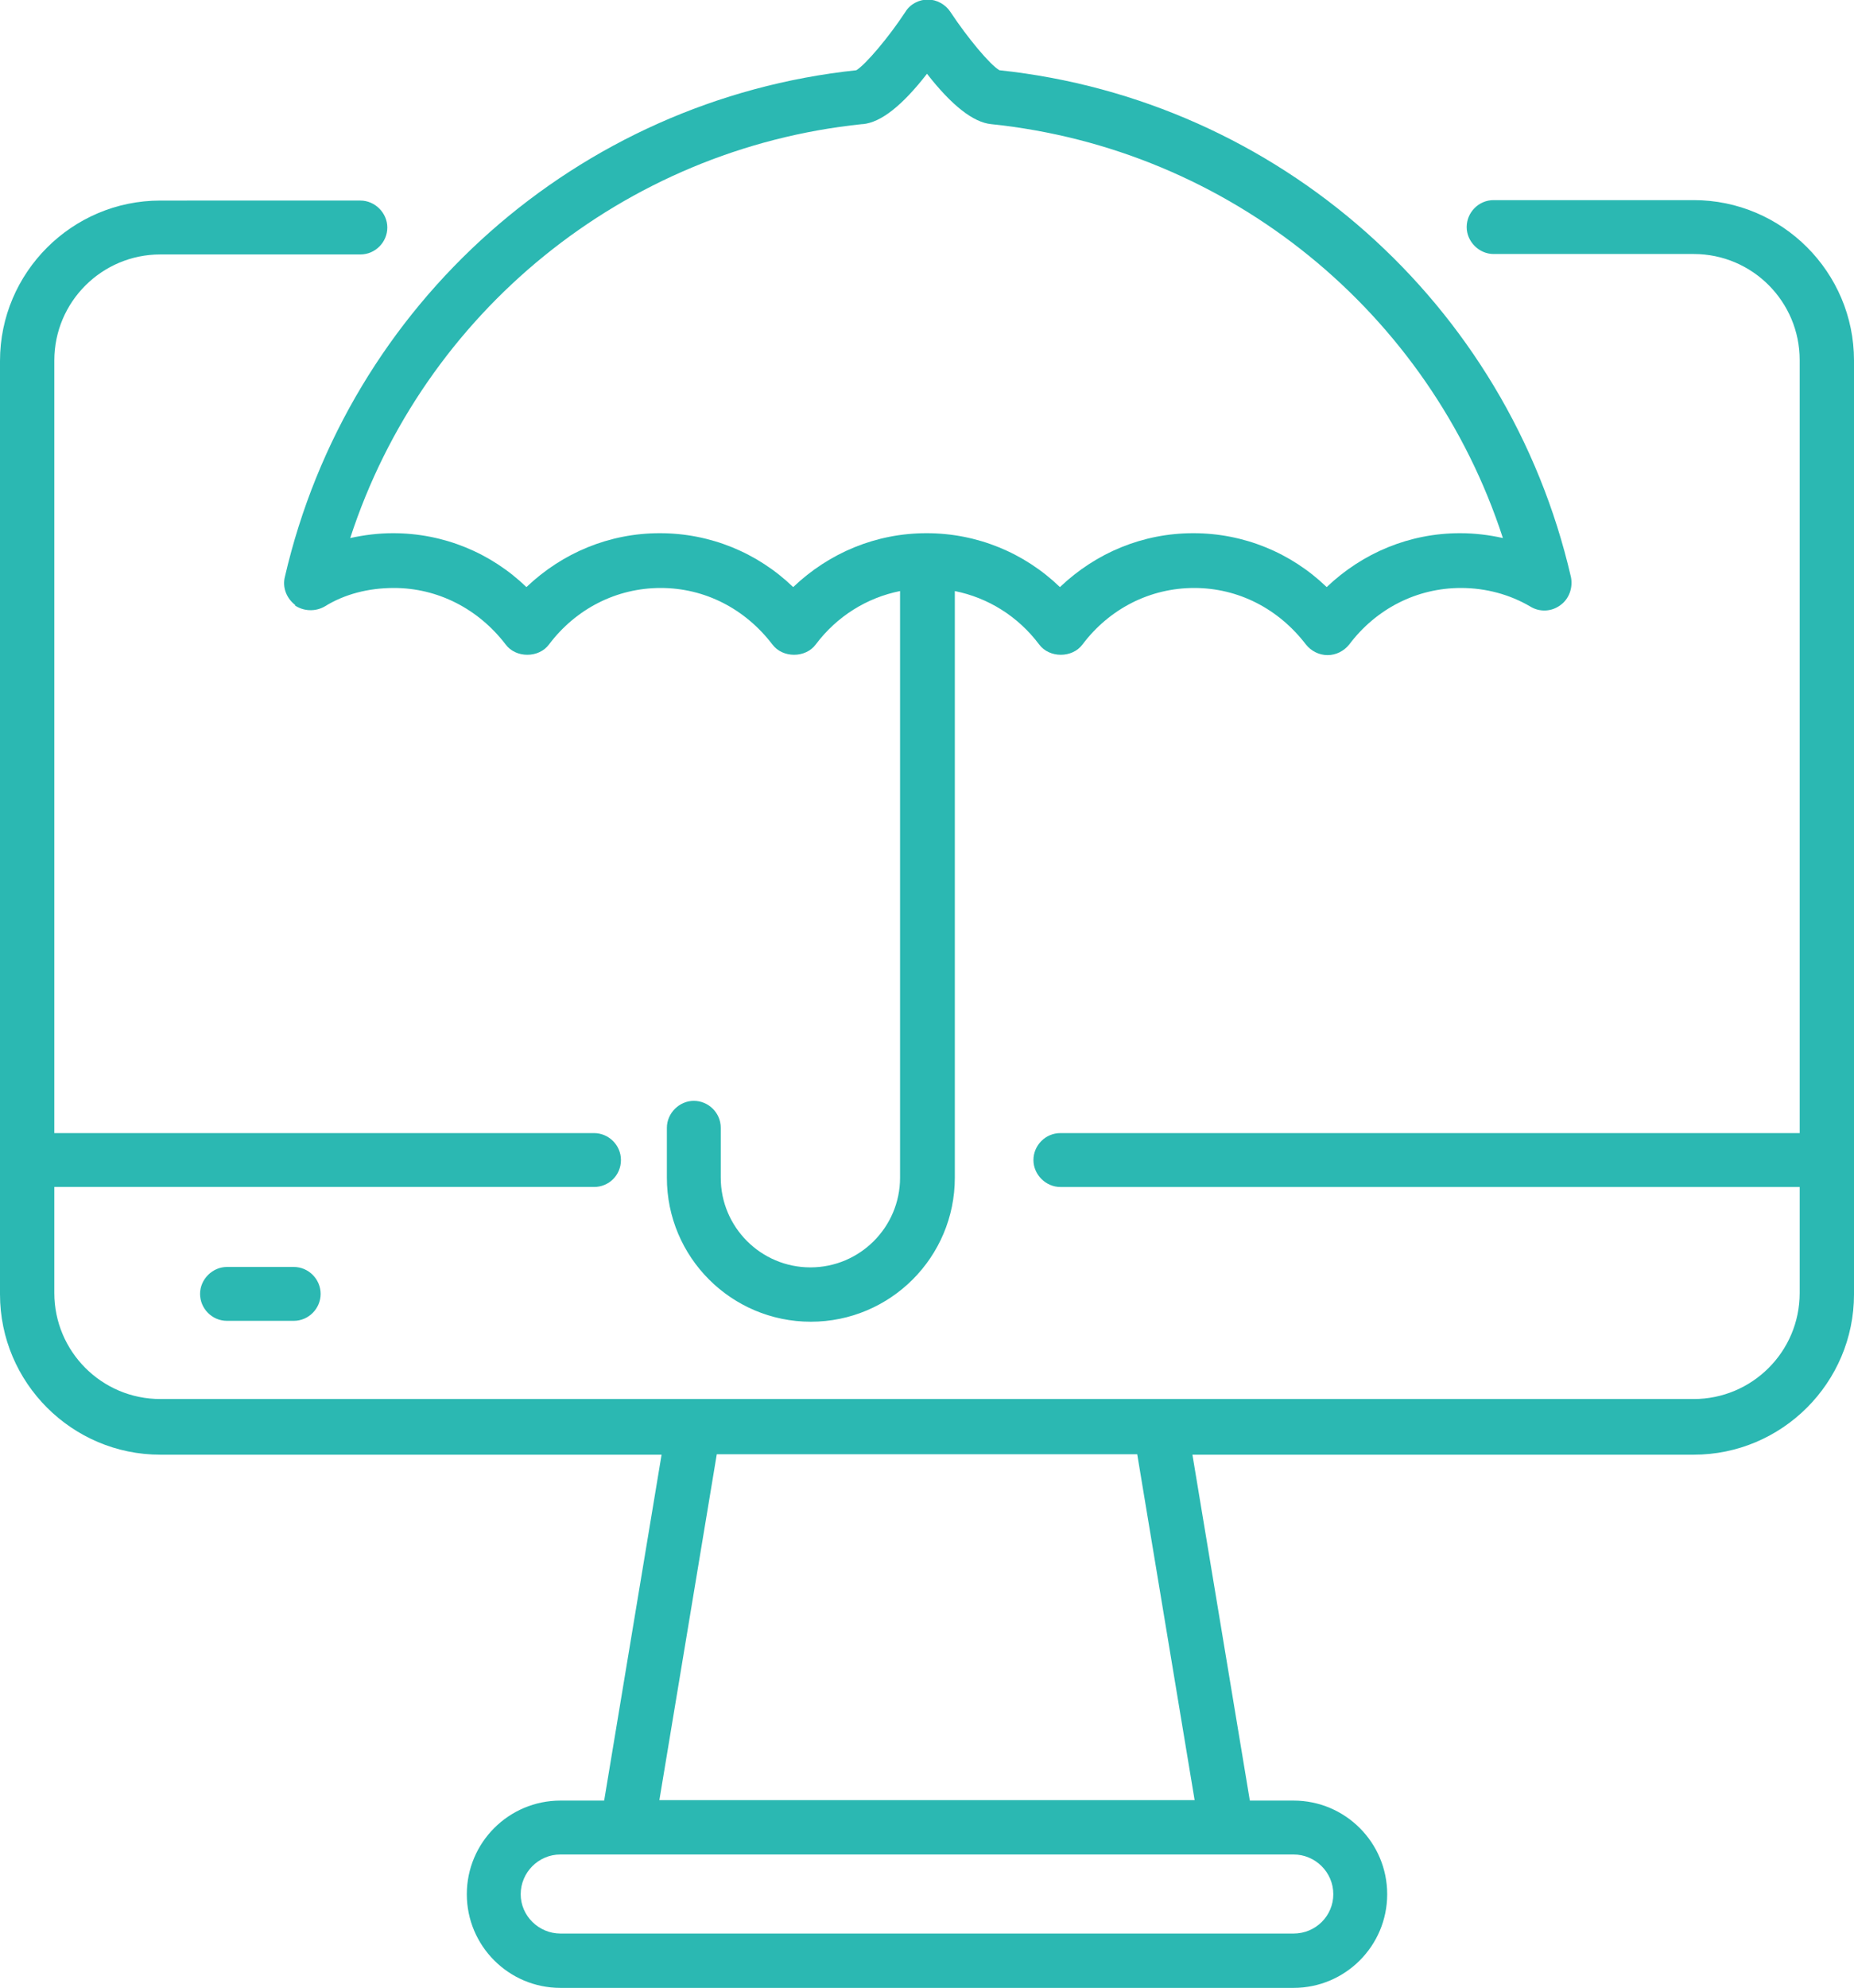 <svg xmlns="http://www.w3.org/2000/svg" xmlns:xlink="http://www.w3.org/1999/xlink" id="Layer_2" class="cls-1" viewBox="0 0 41.98 45"><defs><style>.cls-1{fill:url(#linear-gradient);stroke-width:0px;}</style><linearGradient id="linear-gradient" x1="20.99" y1="45" x2="20.99" y2="0" gradientUnits="userSpaceOnUse">        stop offset="0" stop-color="#5a4ccf"/&gt;<stop offset="1" stop-color="#2bb8b2"></stop></linearGradient></defs><g id="Layer_2-2"><path d="M38.35,4.53h-4.53c-.34,0-.61.28-.61.61s.28.61.61.61h4.53c1.33,0,2.4,1.08,2.4,2.4v17.5h-16.74c-.34,0-.61.28-.61.61s.28.61.61.61h16.74v2.4c0,1.33-1.08,2.4-2.4,2.4H3.63c-1.33,0-2.4-1.08-2.4-2.4v-2.4h12.22c.34,0,.61-.27.61-.61s-.28-.61-.61-.61H1.23V8.16c0-1.33,1.08-2.4,2.4-2.4h4.53c.34,0,.61-.28.61-.61s-.28-.61-.61-.61H3.63c-2,0-3.63,1.63-3.63,3.63v21.13c0,2,1.63,3.63,3.63,3.63h11.35l-1.3,7.83h-.99c-1.17,0-2.12.95-2.12,2.12s.95,2.12,2.12,2.12h16.6c1.17,0,2.12-.95,2.12-2.12s-.95-2.12-2.12-2.12h-.99l-1.3-7.83h11.35c2,0,3.63-1.63,3.63-3.63V8.16c0-2-1.63-3.63-3.63-3.63ZM30.19,42.88c0,.49-.4.89-.9.89H12.69c-.49,0-.9-.4-.9-.89s.4-.9.9-.9h16.6c.49,0,.9.4.9.9ZM27.06,40.75h-12.13l1.3-7.83h9.52l1.3,7.83ZM6.65,28.68c.34,0,.61.28.61.61s-.27.61-.61.61h-1.51c-.34,0-.61-.28-.61-.61s.28-.61.61-.61h1.51ZM6.67,13.7c.2.14.47.15.68.03.45-.28.99-.42,1.57-.42.99,0,1.91.47,2.53,1.28.23.31.75.31.98,0,.61-.81,1.53-1.28,2.53-1.28s1.91.47,2.53,1.28c.23.31.75.31.98,0,.48-.64,1.16-1.06,1.91-1.21v13.28c0,1.12-.91,2.03-2.03,2.03s-2.03-.91-2.03-2.03v-1.13c0-.34-.28-.61-.61-.61s-.61.28-.61.61v1.13c0,1.8,1.46,3.26,3.26,3.26s3.26-1.46,3.26-3.26v-13.28c.75.15,1.43.57,1.91,1.21.23.31.75.31.98,0,.61-.81,1.53-1.28,2.53-1.28s1.91.47,2.53,1.28c.12.15.3.24.49.24s.37-.09.49-.24c.61-.81,1.53-1.28,2.53-1.28.57,0,1.11.15,1.57.42.21.13.48.12.68-.03.2-.14.29-.4.24-.64-1.43-6.19-6.63-10.8-12.94-11.47-.21-.12-.72-.73-1.11-1.32-.11-.17-.31-.28-.51-.28s-.4.1-.51.28c-.38.58-.9,1.19-1.11,1.32-6.31.67-11.51,5.28-12.94,11.47-.06.24.04.49.24.64ZM19.54,2.81c.41-.04.89-.42,1.45-1.14.56.72,1.05,1.1,1.45,1.14,5.41.56,9.93,4.27,11.59,9.37-.31-.07-.64-.11-.97-.11-1.14,0-2.2.44-3.02,1.22-.81-.78-1.88-1.22-3.02-1.22s-2.2.44-3.02,1.22c-.81-.78-1.88-1.22-3.02-1.22s-2.2.44-3.02,1.22c-.81-.78-1.88-1.22-3.02-1.22s-2.2.44-3.02,1.22c-.81-.78-1.88-1.22-3.02-1.22-.33,0-.65.04-.97.11,1.66-5.1,6.19-8.81,11.59-9.37Z"></path></g></svg>